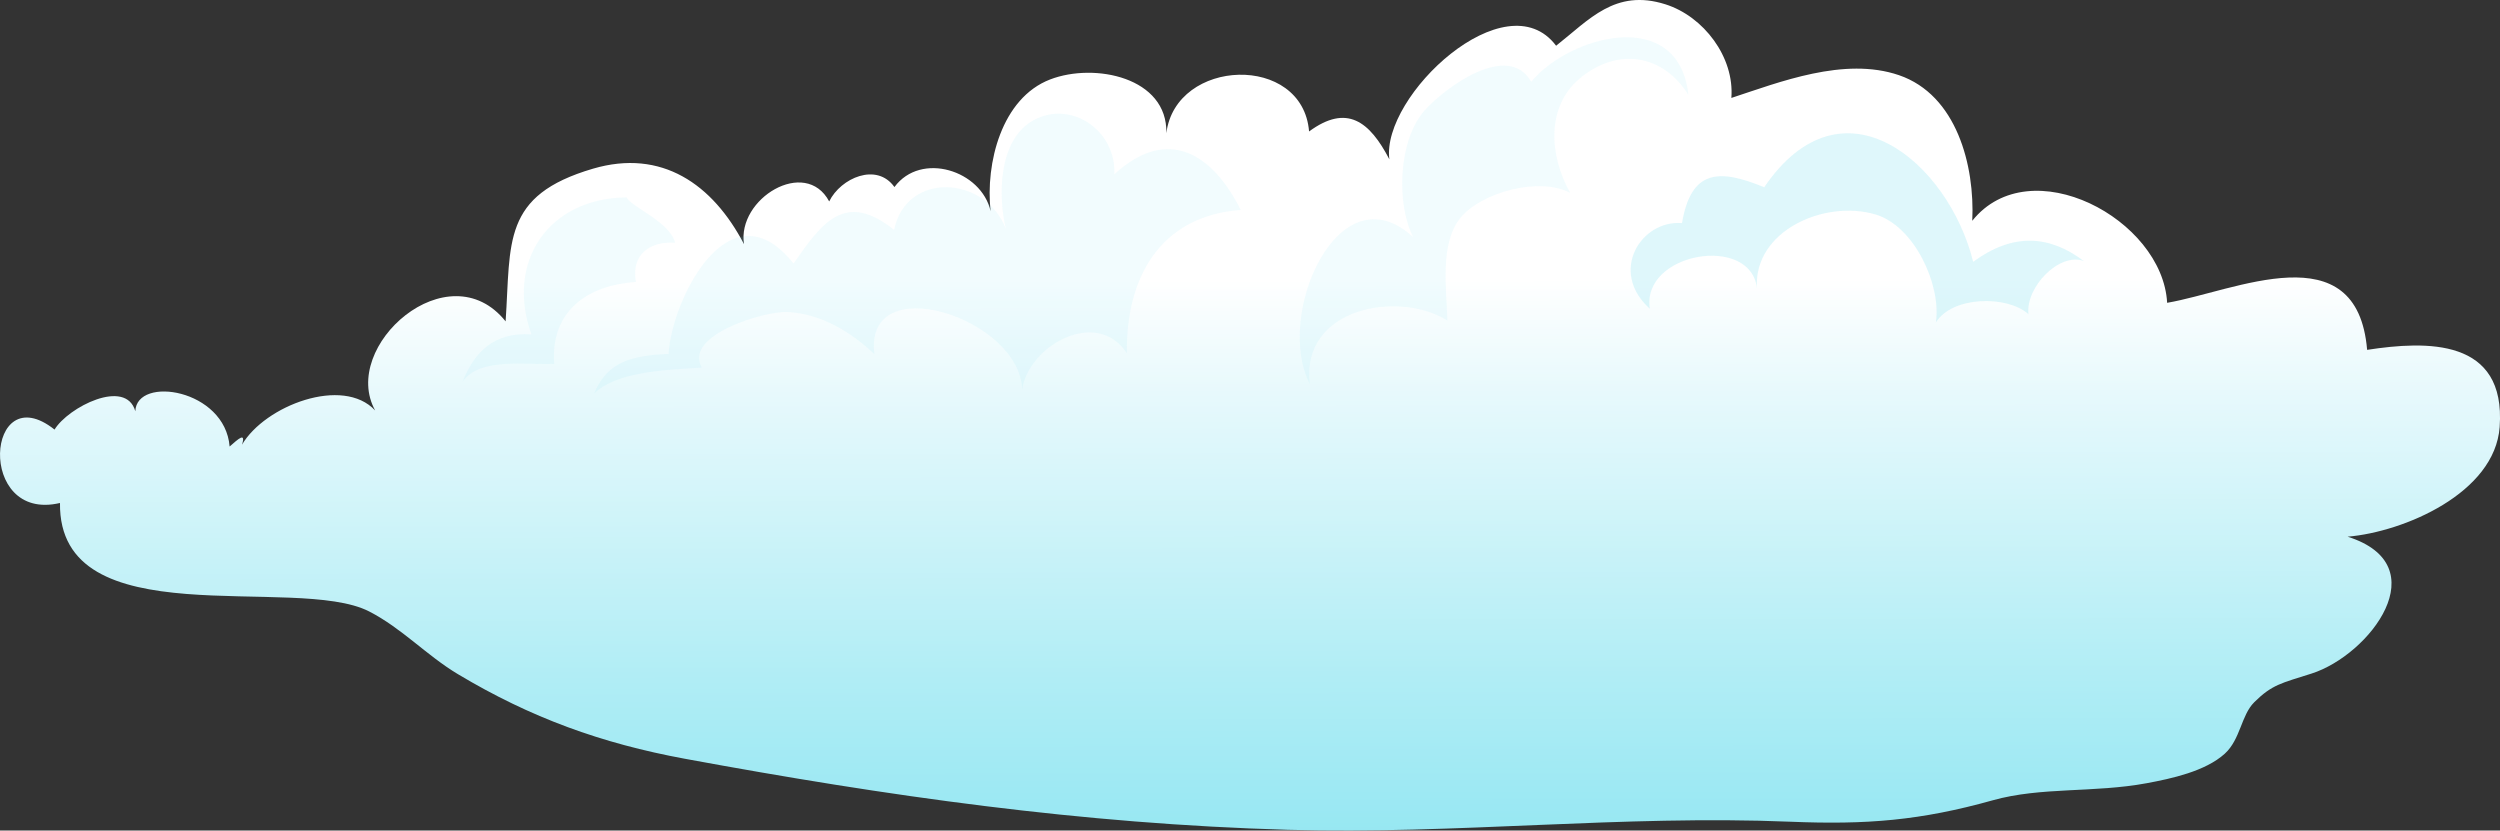 <svg height="233.784" viewBox="0 0 703.713 233.784" width="703.713" xmlns="http://www.w3.org/2000/svg" xmlns:xlink="http://www.w3.org/1999/xlink"><rect x="0" y="0" width="703.713" height="233.784" fill="#333333" stroke="none"/><linearGradient id="a" gradientUnits="objectBoundingBox" x1=".503" x2=".495" y1="1.208" y2="-.605"><stop offset="0" stop-color="#81e3f0"/><stop offset=".075" stop-color="#8de5f1"/><stop offset=".214" stop-color="#b0edf5"/><stop offset=".399" stop-color="#e7f9fc"/><stop offset=".473" stop-color="#fff"/><stop offset=".515" stop-color="#fff"/><stop offset=".804" stop-color="#fff"/><stop offset=".832" stop-color="#fff"/><stop offset="1" stop-color="#fff"/></linearGradient><g transform="translate(-1163.974 -418.216)"><path d="m1830.284 516.691c-2.813-33.363-37.328-16.475-56.291-13.239-1.269-23.579-38.582-43.419-54.853-23.089.745-15.541-4.382-35.436-20.644-40.991-15.415-5.265-33.691 2-47.17 6.412.907-11.466-7.79-22.956-18.58-26.362-14.137-4.461-21.424 4.342-30.748 11.668-14.1-18.764-49.257 14.1-46.939 31.975-5.55-10.661-11.937-15.687-22.6-7.843-1.784-22.033-37.537-20.7-40.175.481.387-15.706-20.179-19.93-32.688-15.132-13.71 5.258-18.27 23.618-16.786 37.083-2.564-11.446-19.573-16.912-27.068-6.787-4.954-7-15.1-2.589-18.362 4.047-6.689-12.516-26-.746-23.975 12.031-8.829-16.888-23.183-26.926-42.508-21.25-25.734 7.558-23.09 20.686-24.6 42.981-16.083-20.08-46.738 7.01-36.718 25.083-9.08-9.765-31.014-1.388-37.485 9.633 1.156-3.712-1.106-1.558-3.485.512-1.3-16.174-26.155-20.014-26.546-9.942-2.666-9.4-18.921-1.121-22.734 5.171-19.281-15.259-22.151 26.251 1.53 20.664-.473 38.179 66.33 19.927 87.013 30.522 9.2 4.712 16.214 12.4 24.965 17.64 20.528 12.29 40.435 19.5 63.943 23.839 56.851 10.48 111.652 18.339 169.708 19.99 47.231 1.343 94.3-4.226 141.421-2.274 21.5.891 36.731-.352 57.03-6.039 13.592-3.807 28.43-2.035 43.3-4.8 6.967-1.295 16.519-3.349 21.986-8.316 4.4-4 4.6-10.813 8.272-14.465 5.06-5.032 7.728-5.392 16.133-8.078 16.435-5.251 35.628-30.456 10.169-38.534 15.83-1.342 41.444-12.253 42.793-30.89 1.808-25.058-20.554-24.276-37.308-21.701z" fill="url(#a)"/><g fill="#81e3f0"><path d="m1455.869 463.1c.561-12.564-12.627-21.264-23.239-14.921-9.411 5.624-9.529 21.194-7.273 30.375-5.582-15.085-28.049-16.456-31.487.206-13.908-11.148-20.358-1.9-28.3 9.469-18.111-22.762-34.341 10.345-35.174 25.475-13.036.384-17.81 3.8-20.974 11.117 6.121-5.9 18.576-6.632 30.314-7.291-5.216-9.182 17.844-16.041 24.27-15.661 9.415.557 17.854 5.675 24.316 11.881-3-24.438 41.04-10.194 41.594 9.954 1.829-12.505 21.183-23.109 29.487-10.185-.338-21.034 9.189-38.688 32.041-40.373-7.614-15.284-20.215-24.128-35.575-10.046z" opacity=".1" transform="translate(21.775 4.167)"/><path d="m1326.017 490.363c-1.388-7.677 3.871-11.545 11.059-11.056-1.651-6.013-12.334-10-13.682-12.759-21.968.2-34.105 18.034-26.8 38.535-10.691-.638-16.03 5.047-19.358 13.34 4.761-6.989 18.131-4.625 25.778-5.027-1.114-15.196 9.901-22.255 23.003-23.033z" opacity=".1" transform="translate(16.956 7.236)"/><path d="m1547.351 439.868c-6.538-11.537-24.432 1.773-30.036 8.1-7.368 8.319-8.027 26.166-3.185 35.638-20.961-19.357-39.125 21.965-29.1 41.325-2.625-21.531 25.119-26.465 38.717-17.852-.215-8.684-2.187-21.536 3.579-28.786 5.844-7.349 22.5-11.8 31.022-7.121-5.993-10.56-7.029-24.82 3.439-32.878 10.8-8.31 23.029-5.65 29.819 5.283-2.78-25.272-33.617-16.628-44.255-3.709z" opacity=".1" transform="translate(47.64 1.366)"/><path d="m1659.626 487.025c-6.922-27.867-36.731-53.472-58.823-20.982-12.542-5.187-20.583-5.179-23.14 10.088-11.519-.957-20.717 13.623-9.067 24.093-2.373-15.826 28.355-21.044 30.161-5.806-.991-16.114 19.033-24.972 33.352-20.728 10.89 3.226 18.536 19.632 17.039 30.348 4.681-7.4 20.042-7.635 26.028-2.294-.82-7.6 8.722-17.494 15.611-14.93-9.809-7.381-20.026-7.967-31.161.211z" opacity=".25" transform="translate(59.769 4.886)"/></g></g></svg>